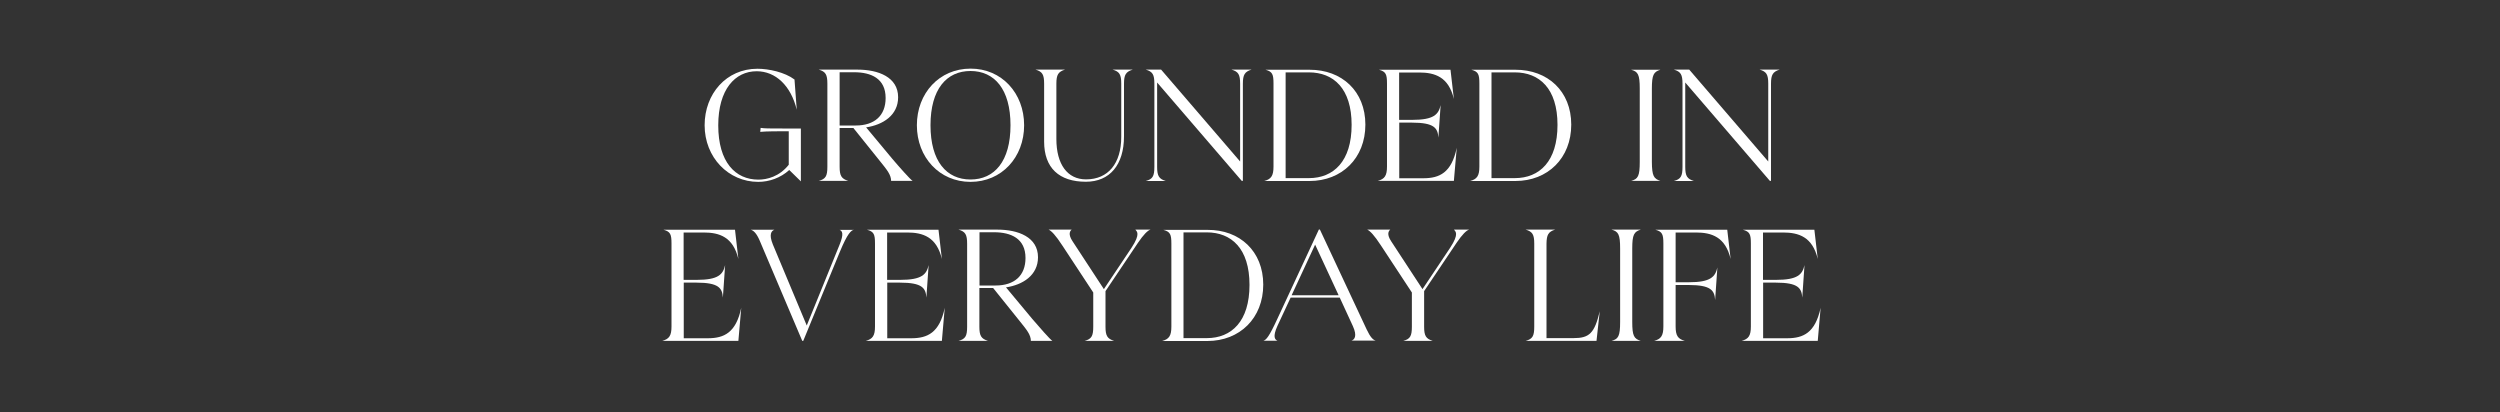 <?xml version="1.0" encoding="utf-8"?>
<!-- Generator: Adobe Illustrator 26.0.1, SVG Export Plug-In . SVG Version: 6.00 Build 0)  -->
<svg version="1.1" id="Layer_1" xmlns="http://www.w3.org/2000/svg" xmlns:xlink="http://www.w3.org/1999/xlink" x="0px" y="0px"
	 viewBox="0 0 2000 330" style="enable-background:new 0 0 2000 330;" xml:space="preserve">
<rect x="0" y="0" width="2000" height="330" fill="#333333" stroke="none"/>
<style type="text/css">
	.st0{fill:#FFFFFF;}
	.st1{fill:none;}
</style>
<g>
	<path class="st0" d="M640.7,145.1l-9.3-9.1c-6.9,6.3-16,9.5-24.8,9.5c-23.9,0-42.9-19.6-42.9-45.3c0-25.2,17.4-45.2,42.2-45.2
		c9.1,0,21.8,2.7,29.7,8.6l1.8,24.2c-4.7-19.3-16.9-30.8-32.1-30.8c-17.2,0-30.7,14.5-30.7,43.3c0,29.4,13.7,43.4,32.1,43.4
		c6.9,0,16.8-2.4,24.3-11.9V105h-3.2c-3.8,0-15.5,0-19.6,0.5l0.3-3.2c3.3,0.5,6.5,0.5,17.4,0.5h14.8V145.1z"/>
	<path class="st0" d="M730.1,144.7h-17.2c-0.1-4.9-3.1-8.6-9-15.9l-21.2-26.4h-11v31c0,7.3,1.5,9.6,6.9,11.3h-23.6
		c5.5-1.5,6.9-3.8,6.9-11.3V67c0-7.4-1.4-9.7-6.9-11.3h31.1c16.4,0,32.4,5.9,32.4,22.1c0,14.5-12.3,22.1-25.6,24.1l20.9,25.1
		C718.8,132.9,728.3,143.7,730.1,144.7z M671.7,100.4h12.9c15,0,23.9-7.9,23.9-22c0-15.6-11.6-20.6-25.2-20.6h-11.6V100.4z"/>
	<path class="st0" d="M819.3,100.2c0,25.7-18,45.3-42.9,45.3c-24.8,0-42.9-19.6-42.9-45.3s18-45.3,42.9-45.3
		C801.2,54.8,819.3,74.4,819.3,100.2z M808.4,100.2c0-28.9-12.9-43.4-32-43.4s-32,14.5-32,43.4c0,28.9,12.9,43.4,32,43.4
		S808.4,129.1,808.4,100.2z"/>
	<path class="st0" d="M899.2,67v42c0,22.9-11.4,36.4-30.5,36.4c-21.4,0-33.4-11.1-33.4-32.1V67c0-7.4-1.4-9.7-6.9-11.3h23.6
		c-5.4,1.7-6.9,4-6.9,11.3v44.2c0,20.2,8.8,32.3,23.7,32.3c17.7,0,28.2-12.7,28.2-34V67c0-7.4-1.4-9.7-6.9-11.3h16.1
		C900.7,57.4,899.2,59.7,899.2,67z"/>
	<path class="st0" d="M1001.2,55.7c-5.4,1.7-6.9,4-6.9,11.3v77.7h-0.9L925.7,66v67.5c0,7.3,1.5,9.6,6.9,11.3h-16
		c5.5-1.5,6.9-3.8,6.9-11.3V67c0-7.4-1.4-9.7-6.9-11.3h12.3l63.2,73.5V67c0-7.4-1.4-9.7-6.9-11.3H1001.2z"/>
	<path class="st0" d="M1092.3,99.7c0,26.8-18.8,45.1-44.7,45.1h-36.2c5.5-1.5,7.4-4.1,7.4-11.5V66.8c0-7.4-0.9-9.5-6.4-11h35.2
		C1073.5,55.7,1092.3,73,1092.3,99.7z M1081.3,99.9c0-29.1-14.5-42-34.2-42h-18.6v84.6h18.6C1066.8,142.5,1081.3,129.1,1081.3,99.9z
		"/>
	<path class="st0" d="M1165.4,118.2l-2.3,26.5h-60.9c5.5-1.5,7.4-4.1,7.4-11.5V66.8c0-7.4-0.9-9.5-6.4-11h57.2l2.7,23.4
		c-4.2-17.7-15.2-21.2-27.8-21.2h-16v37.9h10.4c17.5,0,21.1-4.4,22.8-11.8l-1.8,26c-0.5-7.6-3.2-12-21.2-12h-10.1v44.5h19.6
		C1151.4,142.5,1161.2,138.4,1165.4,118.2z"/>
	<path class="st0" d="M1257,99.7c0,26.8-18.8,45.1-44.7,45.1h-36.2c5.5-1.5,7.4-4.1,7.4-11.5V66.8c0-7.4-0.9-9.5-6.4-11h35.2
		C1238.2,55.7,1257,73,1257,99.7z M1246,99.9c0-29.1-14.5-42-34.2-42h-18.6v84.6h18.6C1231.6,142.5,1246,129.1,1246,99.9z"/>
	<path class="st0" d="M1328.3,144.7h-23.4c5.5-1.5,6.9-3.8,6.9-15.1V70.9c0-11.3-1.4-13.6-6.9-15.1h23.4c-5.4,1.7-6.8,4-6.8,15.1
		v58.8C1321.6,140.7,1323,143,1328.3,144.7z"/>
	<path class="st0" d="M1423.7,55.7c-5.4,1.7-6.9,4-6.9,11.3v77.7h-0.9L1348.2,66v67.5c0,7.3,1.5,9.6,6.9,11.3h-16
		c5.5-1.5,6.9-3.8,6.9-11.3V67c0-7.4-1.4-9.7-6.9-11.3h12.3l63.2,73.5V67c0-7.4-1.4-9.7-6.9-11.3H1423.7z"/>
	<path class="st0" d="M593,246.2l-2.3,26.5h-60.9c5.5-1.5,7.4-4.1,7.4-11.5v-66.4c0-7.4-0.9-9.5-6.4-11H588l2.7,23.4
		c-4.2-17.7-15.2-21.2-27.8-21.2h-16v37.9h10.4c17.5,0,21.1-4.4,22.8-11.8l-1.8,26c-0.5-7.6-3.2-12-21.2-12h-10.1v44.5h19.6
		C579,270.5,588.8,266.4,593,246.2z"/>
	<path class="st0" d="M683.2,183.7c-2.3,0.8-5,2.4-11.5,18.2l-29.1,70.8h-0.8l-34-80.1c-2.6-6.1-5-8.2-7.2-8.8h18.9
		c-2.3,0.9-4.6,3.5-1.2,11.8l27.1,64.8l26.2-64.5c3.7-9,2.2-11.1,0.1-12H683.2z"/>
	<path class="st0" d="M755.8,246.2l-2.3,26.5h-60.9c5.5-1.5,7.4-4.1,7.4-11.5v-66.4c0-7.4-0.9-9.5-6.4-11h57.2l2.7,23.4
		c-4.2-17.7-15.2-21.2-27.8-21.2h-16v37.9h10.4c17.5,0,21.1-4.4,22.8-11.8l-1.8,26c-0.5-7.6-3.2-12-21.2-12h-10.1v44.5h19.6
		C741.8,270.5,751.6,266.4,755.8,246.2z"/>
	<path class="st0" d="M841.9,272.7h-17.2c-0.1-4.9-3.1-8.6-9-15.9l-21.2-26.4h-11v31c0,7.3,1.5,9.6,6.9,11.3h-23.6
		c5.5-1.5,6.9-3.8,6.9-11.3V195c0-7.4-1.4-9.7-6.9-11.3H798c16.4,0,32.4,5.9,32.4,22.1c0,14.5-12.3,22.1-25.6,24.1l20.9,25.1
		C830.7,260.9,840.2,271.7,841.9,272.7z M783.6,228.4h12.9c15,0,23.9-7.9,23.9-22c0-15.6-11.6-20.6-25.2-20.6h-11.6V228.4z"/>
	<path class="st0" d="M920.4,183.7c-2.2,0.6-5.6,4-10,10.5l-26,38.7v28.5c0,7.3,1.5,9.6,6.9,11.3h-23.6c5.5-1.5,6.9-3.8,6.9-11.3
		v-27.4l-24.6-37.4c-5.6-8.6-8.8-11.8-11.1-12.9h18.4c-1.4,1.2-2.9,3.7,0.6,9.1l25.2,38.5l22-32.9c7.8-11.8,4.1-13.3,3.2-14.7H920.4
		z"/>
	<path class="st0" d="M1010.6,227.7c0,26.8-18.8,45.1-44.7,45.1h-36.2c5.5-1.5,7.4-4.1,7.4-11.5v-66.4c0-7.4-0.9-9.5-6.4-11H966
		C991.8,183.7,1010.6,201,1010.6,227.7z M999.6,227.9c0-29.1-14.5-42-34.2-42h-18.6v84.6h18.6C985.2,270.5,999.6,257.1,999.6,227.9z
		"/>
	<path class="st0" d="M1082.3,260.9l-10.5-22.8h-39.3l-10.5,22.5c-4.1,9-2,11.1,0,12h-11.3c2.3-0.8,4.4-2.8,11.5-18.2l32.9-70.8h0.8
		l37.5,80.1c2.9,6.1,5,8.2,7.2,8.8h-19.5C1083.5,271.8,1086,269,1082.3,260.9z M1070.9,236.2l-18.8-40.5l-18.8,40.5H1070.9z"/>
	<path class="st0" d="M1175.3,183.7c-2.2,0.6-5.6,4-10,10.5l-26,38.7v28.5c0,7.3,1.5,9.6,6.9,11.3h-23.6c5.5-1.5,6.9-3.8,6.9-11.3
		v-27.4l-24.6-37.4c-5.6-8.6-8.8-11.8-11.1-12.9h18.4c-1.4,1.2-2.9,3.7,0.6,9.1l25.2,38.5l22-32.9c7.8-11.8,4.1-13.3,3.2-14.7
		H1175.3z"/>
	<path class="st0" d="M1279.8,249l-2.6,23.7h-56.7c5.5-1.5,6.9-3.8,6.9-11.3V195c0-7.4-1.4-9.7-6.9-11.3h23.6
		c-5.4,1.7-6.8,4-6.9,11.3v75.5h21.6C1271.4,270.5,1275.6,266.7,1279.8,249z"/>
	<path class="st0" d="M1312.6,272.7h-23.4c5.5-1.5,6.9-3.8,6.9-15.1v-58.8c0-11.3-1.4-13.6-6.9-15.1h23.4c-5.4,1.7-6.8,4-6.8,15.1
		v58.8C1305.8,268.7,1307.2,271,1312.6,272.7z"/>
	<path class="st0" d="M1340.5,185.9v39.9h10.6c17.5,0,21.1-4.4,22.8-11.8l-1.8,26c-0.5-7.6-3.2-12-21.2-12h-10.4v33.2
		c0,7.4,1.9,10,7.4,11.5h-24.6c5.5-1.5,7.4-4.1,7.4-11.5v-66.4c0-7.4-0.9-9.5-6.4-11h57.5l2.7,23.4c-4.2-17.7-15.2-21.2-27.8-21.2
		H1340.5z"/>
	<path class="st0" d="M1456.5,246.2l-2.3,26.5h-60.9c5.5-1.5,7.4-4.1,7.4-11.5v-66.4c0-7.4-0.9-9.5-6.4-11h57.2l2.7,23.4
		c-4.2-17.7-15.2-21.2-27.8-21.2h-16v37.9h10.4c17.5,0,21.1-4.4,22.8-11.8l-1.8,26c-0.5-7.6-3.2-12-21.2-12h-10.1v44.5h19.6
		C1442.5,270.5,1452.2,266.4,1456.5,246.2z"/>
</g>
<rect class="st1" width="2000" height="330"/>
</svg>
